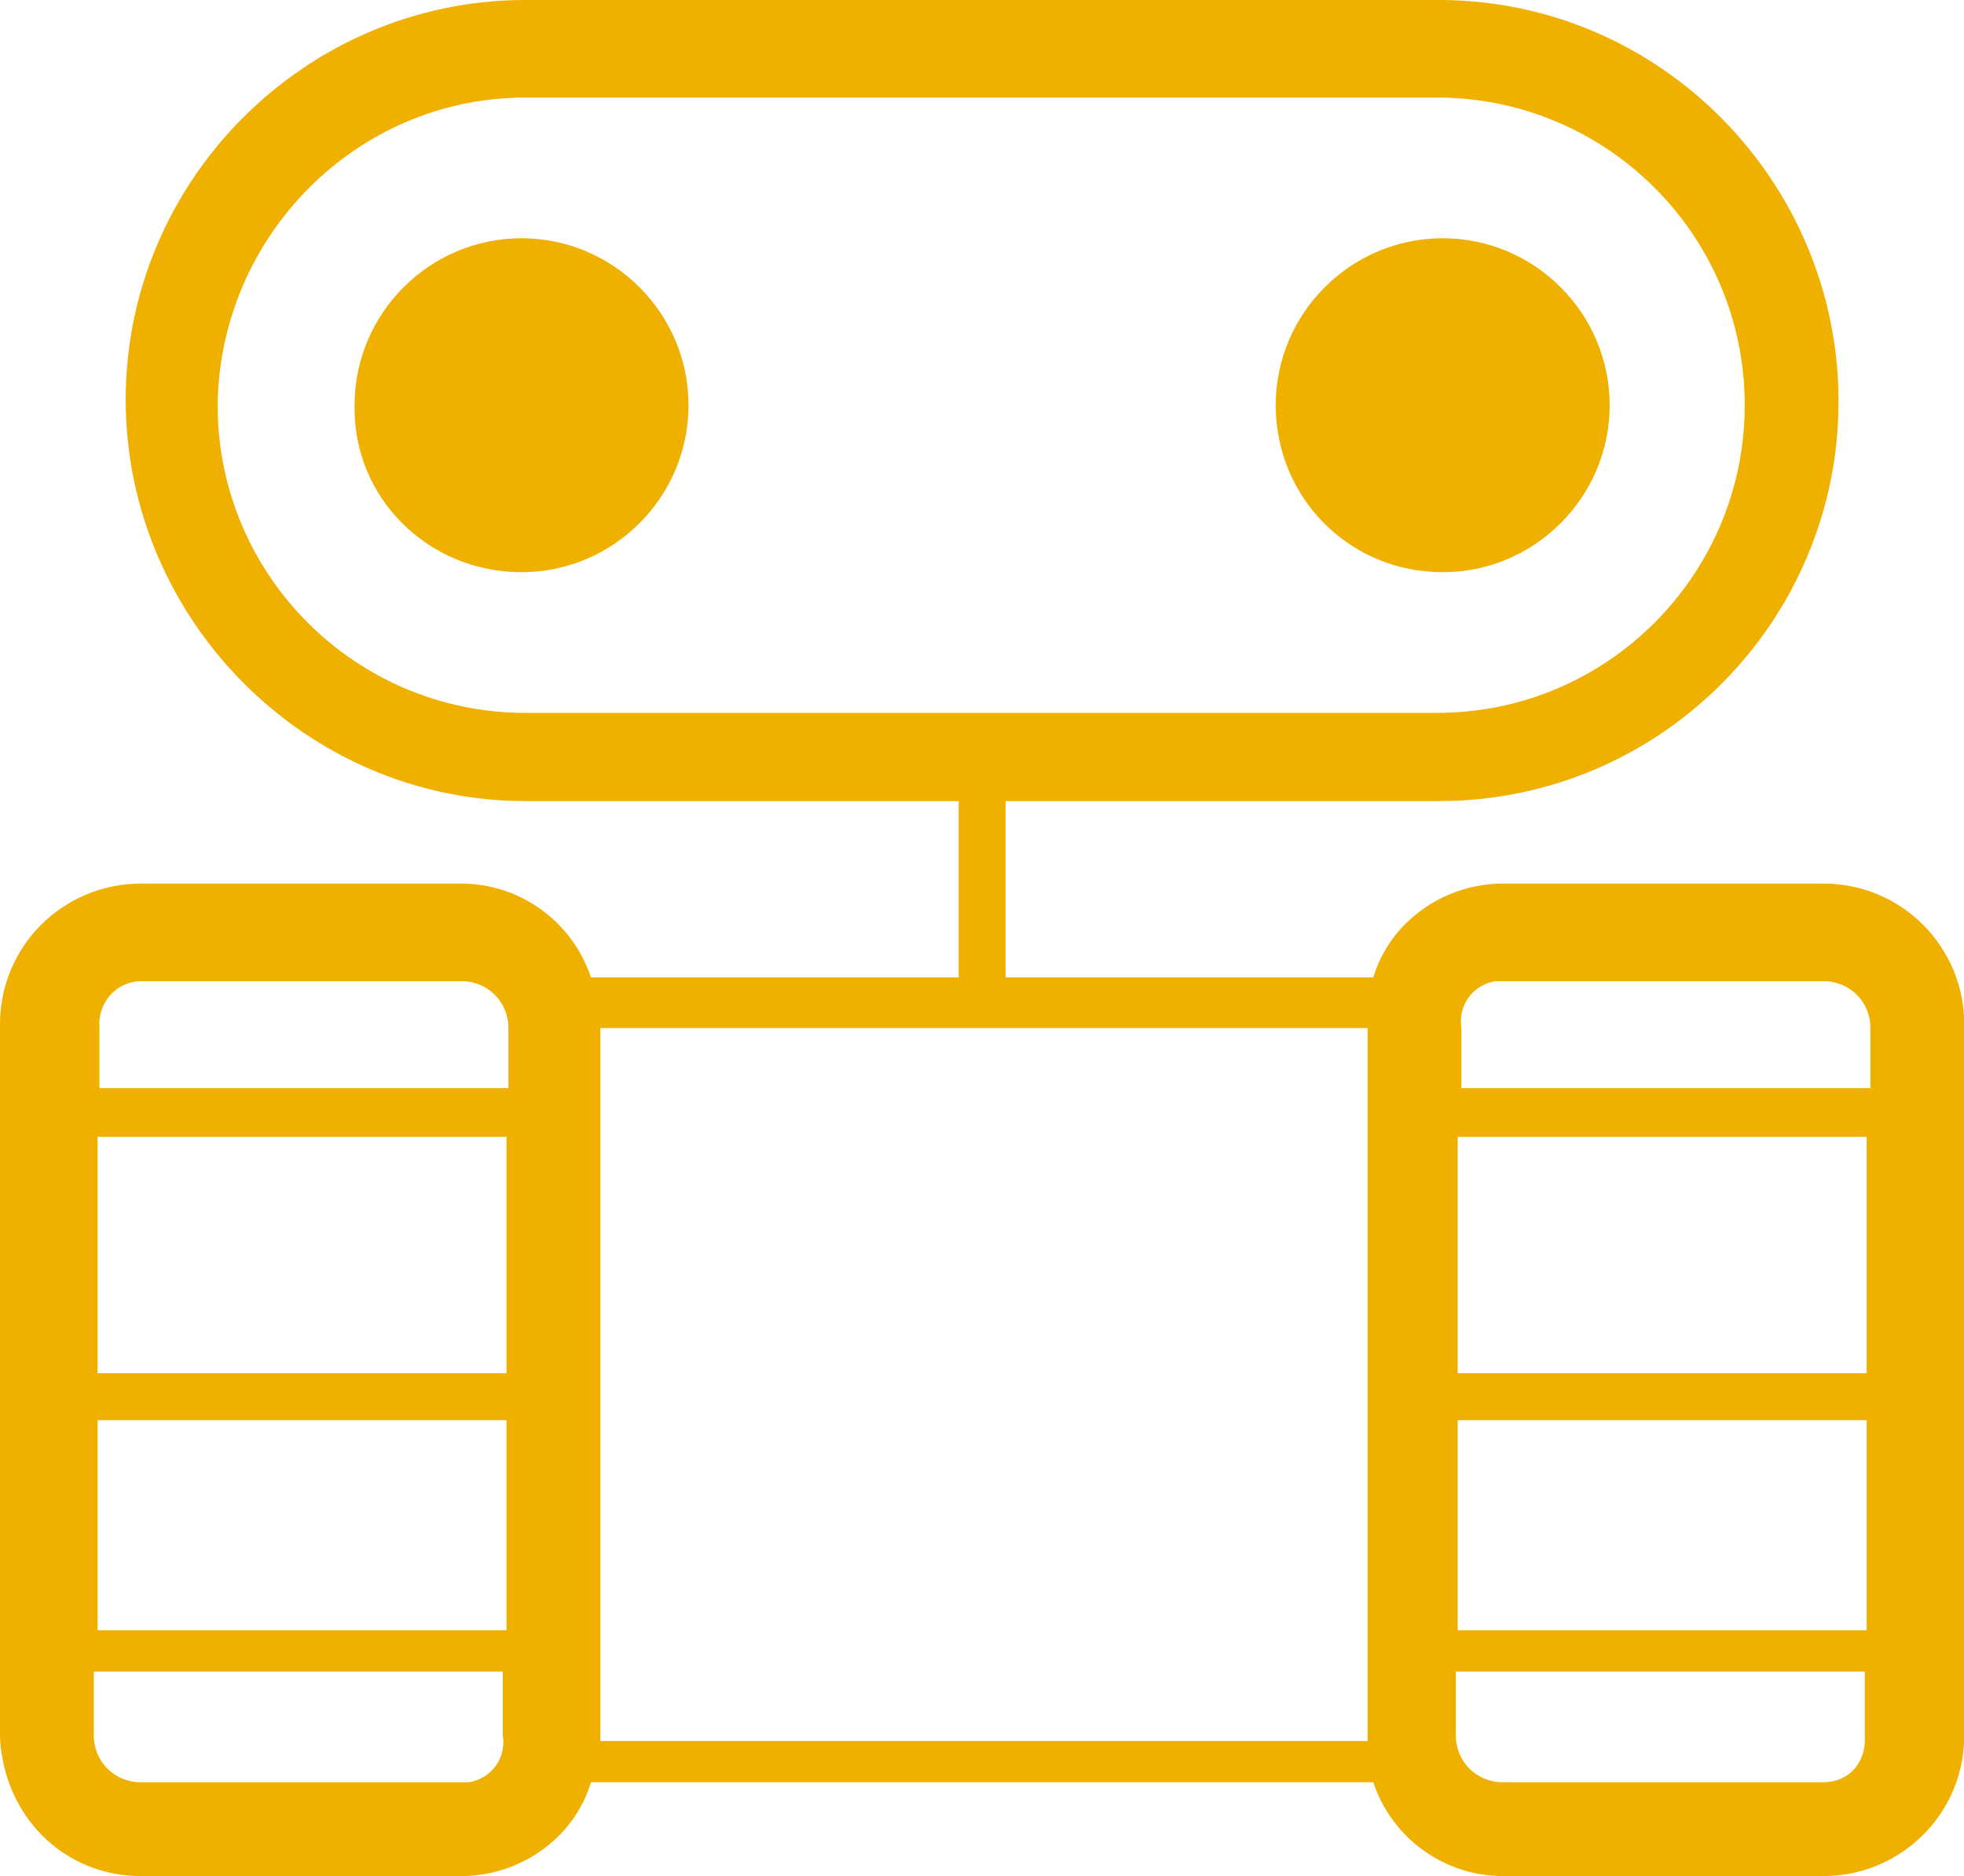 <?xml version="1.0" standalone="no"?><!DOCTYPE svg PUBLIC "-//W3C//DTD SVG 1.1//EN" "http://www.w3.org/Graphics/SVG/1.1/DTD/svg11.dtd"><svg t="1677573217392" class="icon" viewBox="0 0 1072 1024" version="1.1" xmlns="http://www.w3.org/2000/svg" p-id="7812" width="33.5" height="32" xmlns:xlink="http://www.w3.org/1999/xlink"><path d="M284.672 312.32c50.176 0 91.136-40.96 91.136-91.136s-40.96-91.136-91.136-91.136-91.136 40.96-91.136 91.136c-1.024 50.176 39.936 91.136 91.136 91.136-1.024 0 0 0 0 0z m502.784 0c50.176 0 91.136-40.96 91.136-91.136s-40.96-91.136-91.136-91.136-91.136 40.96-91.136 91.136 39.936 91.136 91.136 91.136z" p-id="7813" fill="#f0b000"></path><path d="M76.8 1024h175.104c31.744 0 61.44-20.48 70.656-51.2h427.008c10.24 30.72 38.912 51.2 70.656 51.2h175.104c41.984 0 76.8-33.792 76.8-76.8V559.104c0-41.984-33.792-76.8-76.8-76.8H820.224c-31.744 0-61.44 20.48-70.656 51.2H548.864v-96.256h236.544c120.832 0 218.112-98.304 218.112-218.112S906.24 0 785.408 0H286.72C166.912 0 68.608 98.304 68.608 218.112S166.912 437.248 286.72 437.248h236.544v96.256H322.56c-10.24-30.72-38.912-51.2-70.656-51.2H76.8c-41.984 0-76.8 33.792-76.8 76.8v389.12c2.048 43.008 34.816 75.776 76.8 75.776zM327.68 561.152h418.816v389.12H327.68v-389.12z m691.2 214.016v114.688H795.648V775.168h223.232z m0-25.6H795.648V620.544h223.232v129.024zM53.248 775.168H276.48v114.688H53.248V775.168zM276.48 749.568H53.248V620.544H276.48v129.024zM251.904 972.8H76.8C62.464 972.8 51.2 961.536 51.2 947.2v-34.816h223.232v34.816c2.048 12.288-6.144 23.552-18.432 25.6h-4.096z m743.424 0H820.224c-14.336 0-25.6-11.264-25.6-25.6v-34.816h223.232v34.816c1.024 15.36-9.216 25.6-22.528 25.6zM820.224 535.552h175.104c14.336 0 25.6 11.264 25.6 25.6V593.92H797.696v-32.768c-2.048-12.288 6.144-23.552 18.432-25.6h4.096zM286.72 53.248h497.664c92.16 0 167.936 74.752 167.936 167.936 0 92.16-74.752 167.936-167.936 167.936H286.72c-92.16 0-167.936-74.752-167.936-167.936 1.024-92.16 75.776-167.936 167.936-167.936zM76.8 535.552h175.104c14.336 0 25.6 11.264 25.6 25.6V593.92H54.272v-32.768c-1.024-13.312 8.192-24.576 21.504-25.6h1.024z" p-id="7814" fill="#f0b000"></path></svg>
